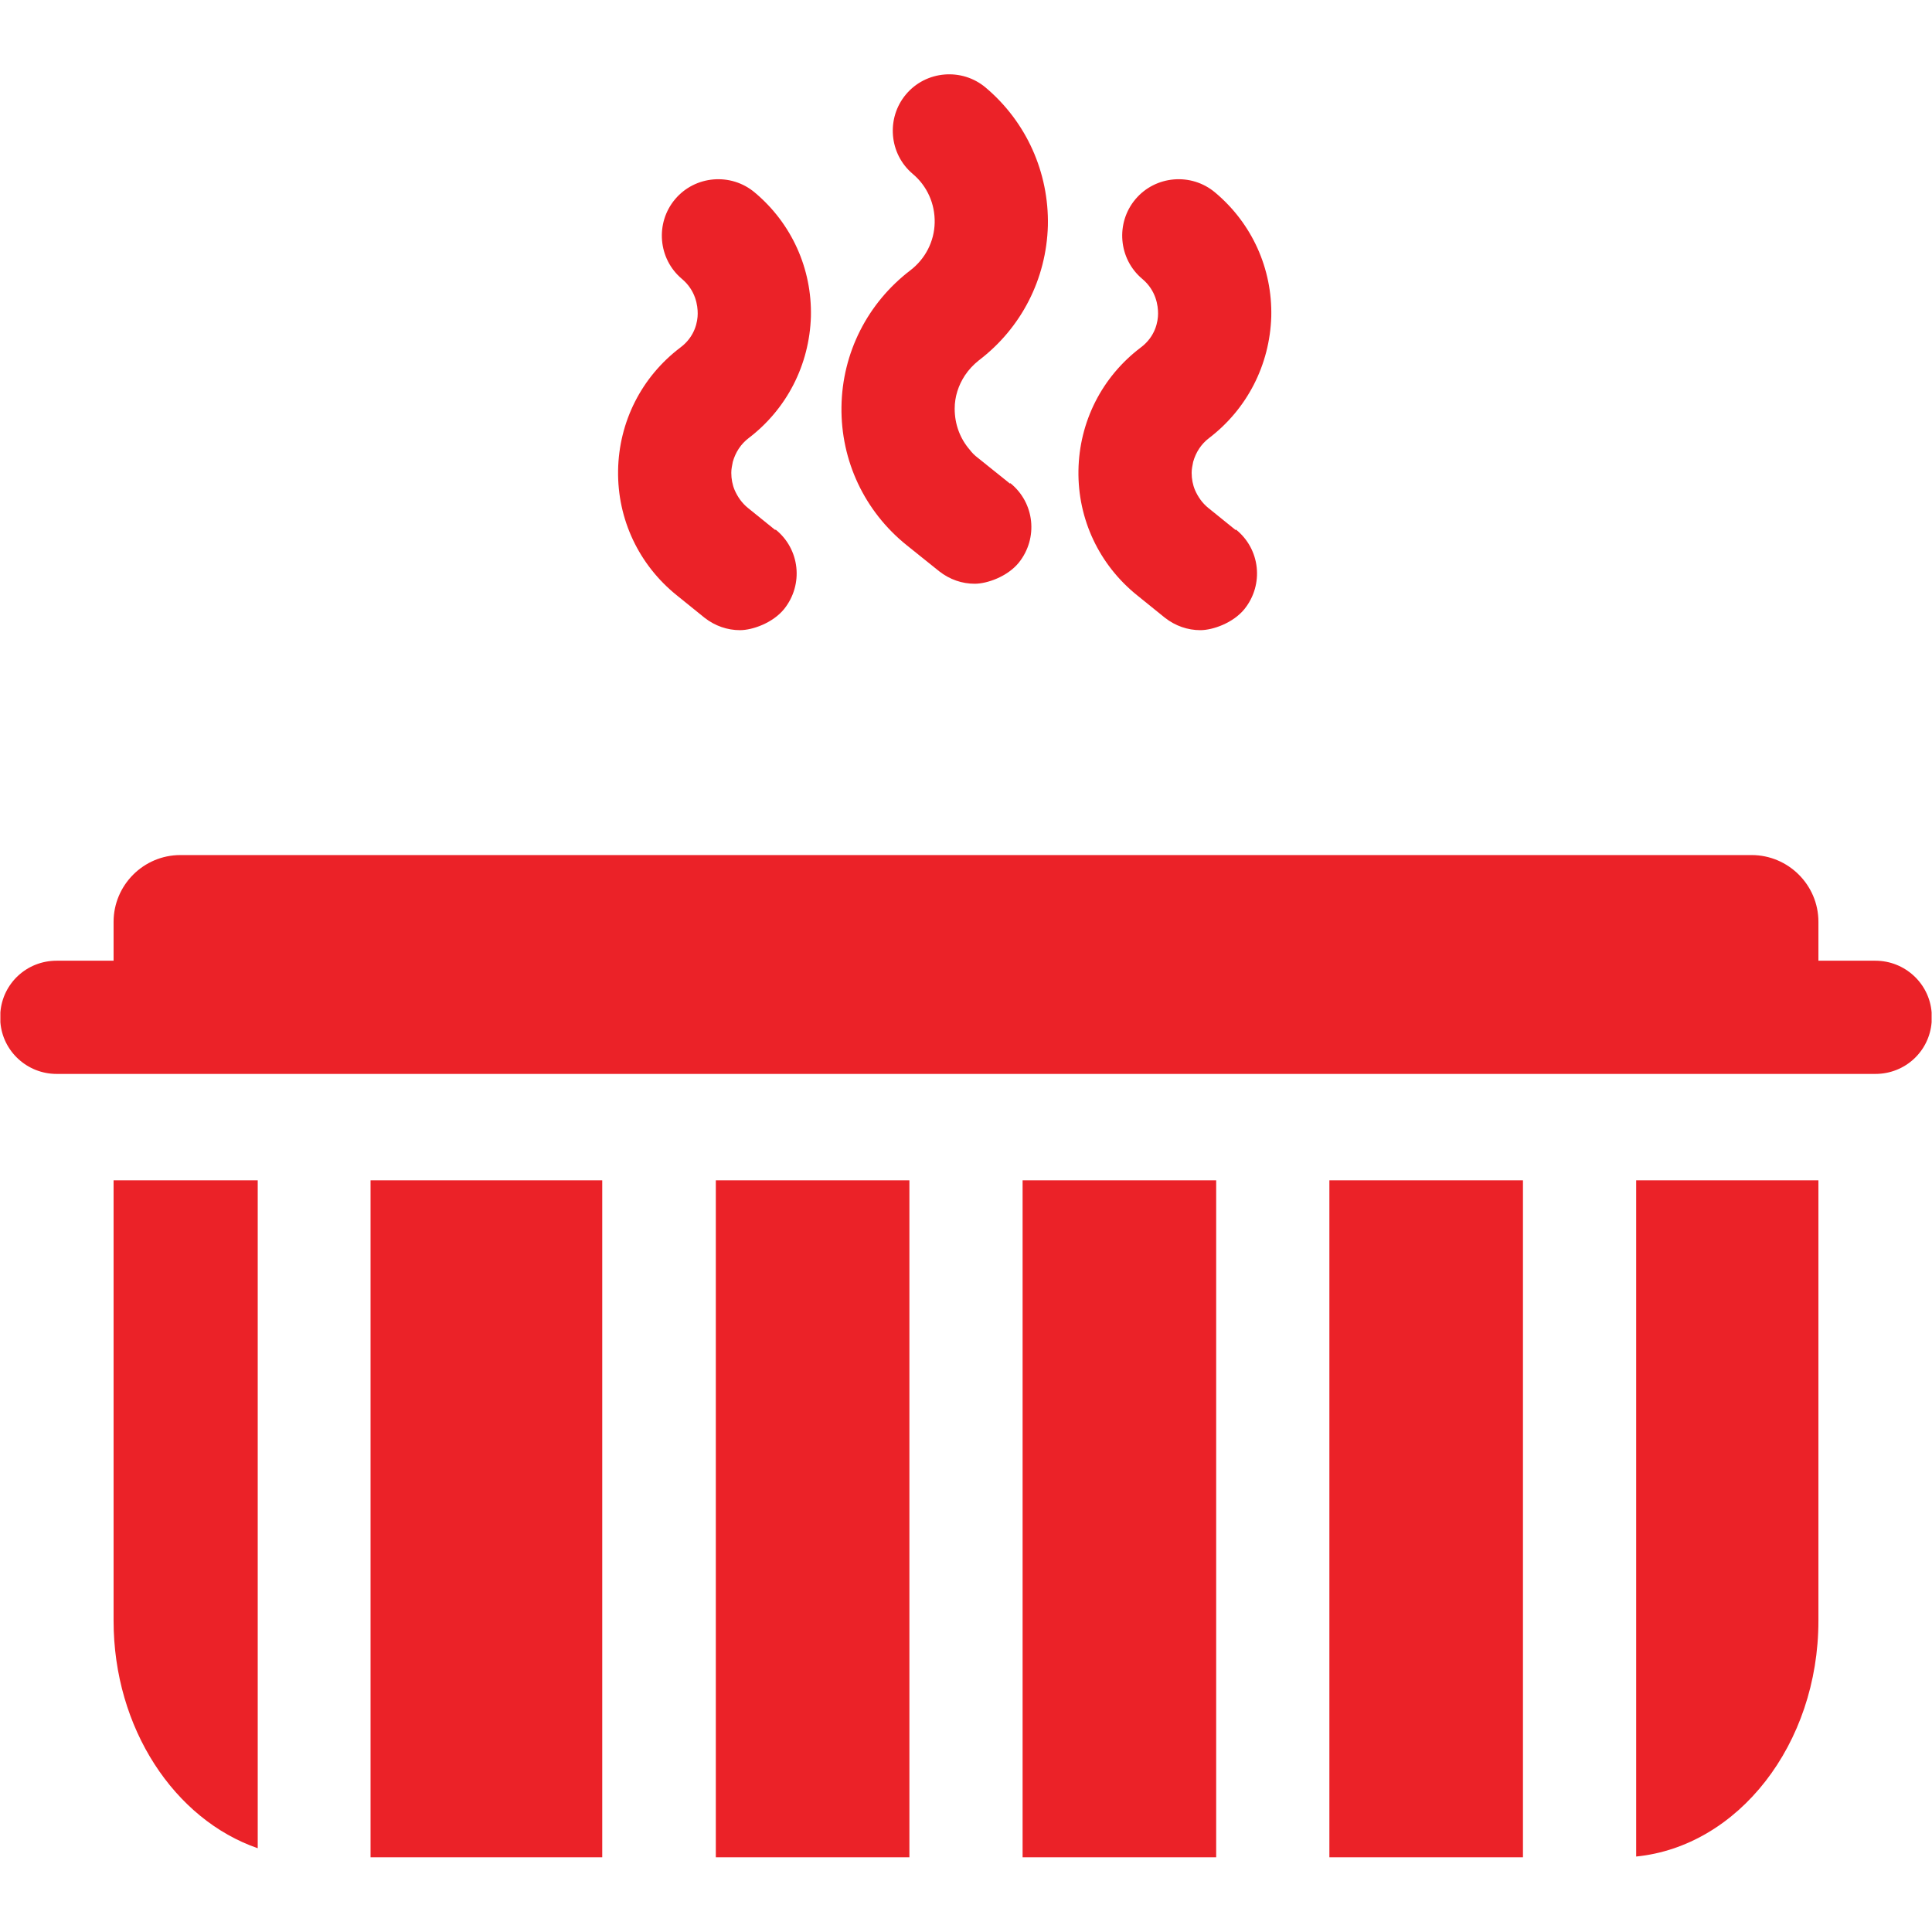 <?xml version="1.0" encoding="UTF-8"?>
<svg xmlns="http://www.w3.org/2000/svg" version="1.1" viewBox="0 0 512 512">
  <defs>
    <style>
      .cls-1 {
        fill: #eb2228;
      }
    </style>
  </defs>
  <!-- Generator: Adobe Illustrator 28.6.0, SVG Export Plug-In . SVG Version: 1.2.0 Build 709)  -->
  <g>
    <g id="Capa_1">
      <rect class="cls-1" x="352.3" y="312.8" width="51.3" height="179.4"/>
      <rect class="cls-1" x="271" y="312.8" width="51.3" height="179.4"/>
      <path class="cls-1" d="M30.1,312.8v116.7c0,28.6,16.2,52.7,38.2,60.3v-177H30.1Z"/>
      <rect class="cls-1" x="189.7" y="312.8" width="51.3" height="179.4"/>
      <rect class="cls-1" x="98.2" y="312.8" width="61.4" height="179.4"/>
      <path class="cls-1" d="M433.6,312.8v179.2c27-2.7,48.3-29.7,48.3-62.5v-116.7h-48.3Z"/>
      <path class="cls-1" d="M205.5,140.5l-7.3-5.9c-1.6-1.3-2.7-2.9-3.5-4.7-.6-1.4-.9-3-.9-4.6,0-1,.2-1.9.4-2.9.7-2.5,2.1-4.7,4.2-6.3,10.1-7.7,16.1-19.4,16.5-32.2.3-12.7-5.1-24.7-14.9-32.9-6.3-5.3-15.8-4.5-21.1,1.8-5.3,6.3-4.5,15.8,1.8,21.1,3.7,3.1,4.2,7.1,4.2,9.2,0,2.1-.7,6.1-4.6,9-10.3,7.8-16.3,19.7-16.5,32.6-.2,12.9,5.5,25,15.6,33.1l7.3,5.9c2.8,2.2,6.1,3.3,9.4,3.3s8.7-1.9,11.7-5.6c5.2-6.5,4.2-15.9-2.3-21.1Z"/>
      <path class="cls-1" d="M267.7,128.2l-8.6-6.9c-.8-.6-1.5-1.3-2.1-2.1-2.6-3-4-6.8-4-10.9,0-3.2,1-6.2,2.7-8.8,1-1.5,2.2-2.8,3.7-4,11.3-8.6,17.9-21.6,18.3-35.7.3-14.1-5.7-27.5-16.5-36.6-6.3-5.3-15.8-4.5-21.1,1.8-5.3,6.3-4.5,15.8,1.8,21.1,3.8,3.2,5.9,7.9,5.8,12.9-.1,5-2.5,9.6-6.4,12.6-11.4,8.7-18.1,21.9-18.3,36.2s6.1,27.7,17.3,36.7l8.6,6.9c2.8,2.2,6.1,3.3,9.4,3.3s8.7-1.9,11.7-5.6c5.2-6.5,4.2-15.9-2.3-21.1Z"/>
      <path class="cls-1" d="M327.5,140.5l-7.3-5.9c-1.6-1.3-2.7-2.9-3.5-4.7-.6-1.4-.9-3-.9-4.6,0-1,.2-1.9.4-2.9.7-2.5,2.1-4.7,4.2-6.3,10.1-7.7,16.1-19.4,16.5-32.2.3-12.7-5.1-24.7-14.9-32.9-6.3-5.3-15.8-4.5-21.1,1.8-5.3,6.3-4.5,15.8,1.8,21.1,3.7,3.1,4.2,7.1,4.2,9.2,0,2.1-.7,6.1-4.6,9-10.3,7.8-16.3,19.7-16.5,32.6-.2,12.9,5.5,25,15.6,33.1l7.3,5.9c2.8,2.2,6.1,3.3,9.4,3.3s8.7-1.9,11.7-5.6c5.2-6.5,4.2-15.9-2.3-21.1Z"/>
      <path class="cls-1" d="M511.9,268.3c-.6-7.7-7.1-13.7-14.9-13.7h-15.1v-10.3c0-9.8-8-17.7-17.7-17.7H47.8c-9.8,0-17.7,8-17.7,17.7v10.3h-15.1c-7.9,0-14.3,6-14.9,13.7,0,.4,0,.8,0,1.3s0,.8,0,1.3c.6,7.7,7.1,13.7,14.9,13.7h482c7.9,0,14.3-6,14.9-13.7,0-.4,0-.8,0-1.3s0-.8,0-1.3Z"/>
    </g>
  </g>
</svg>